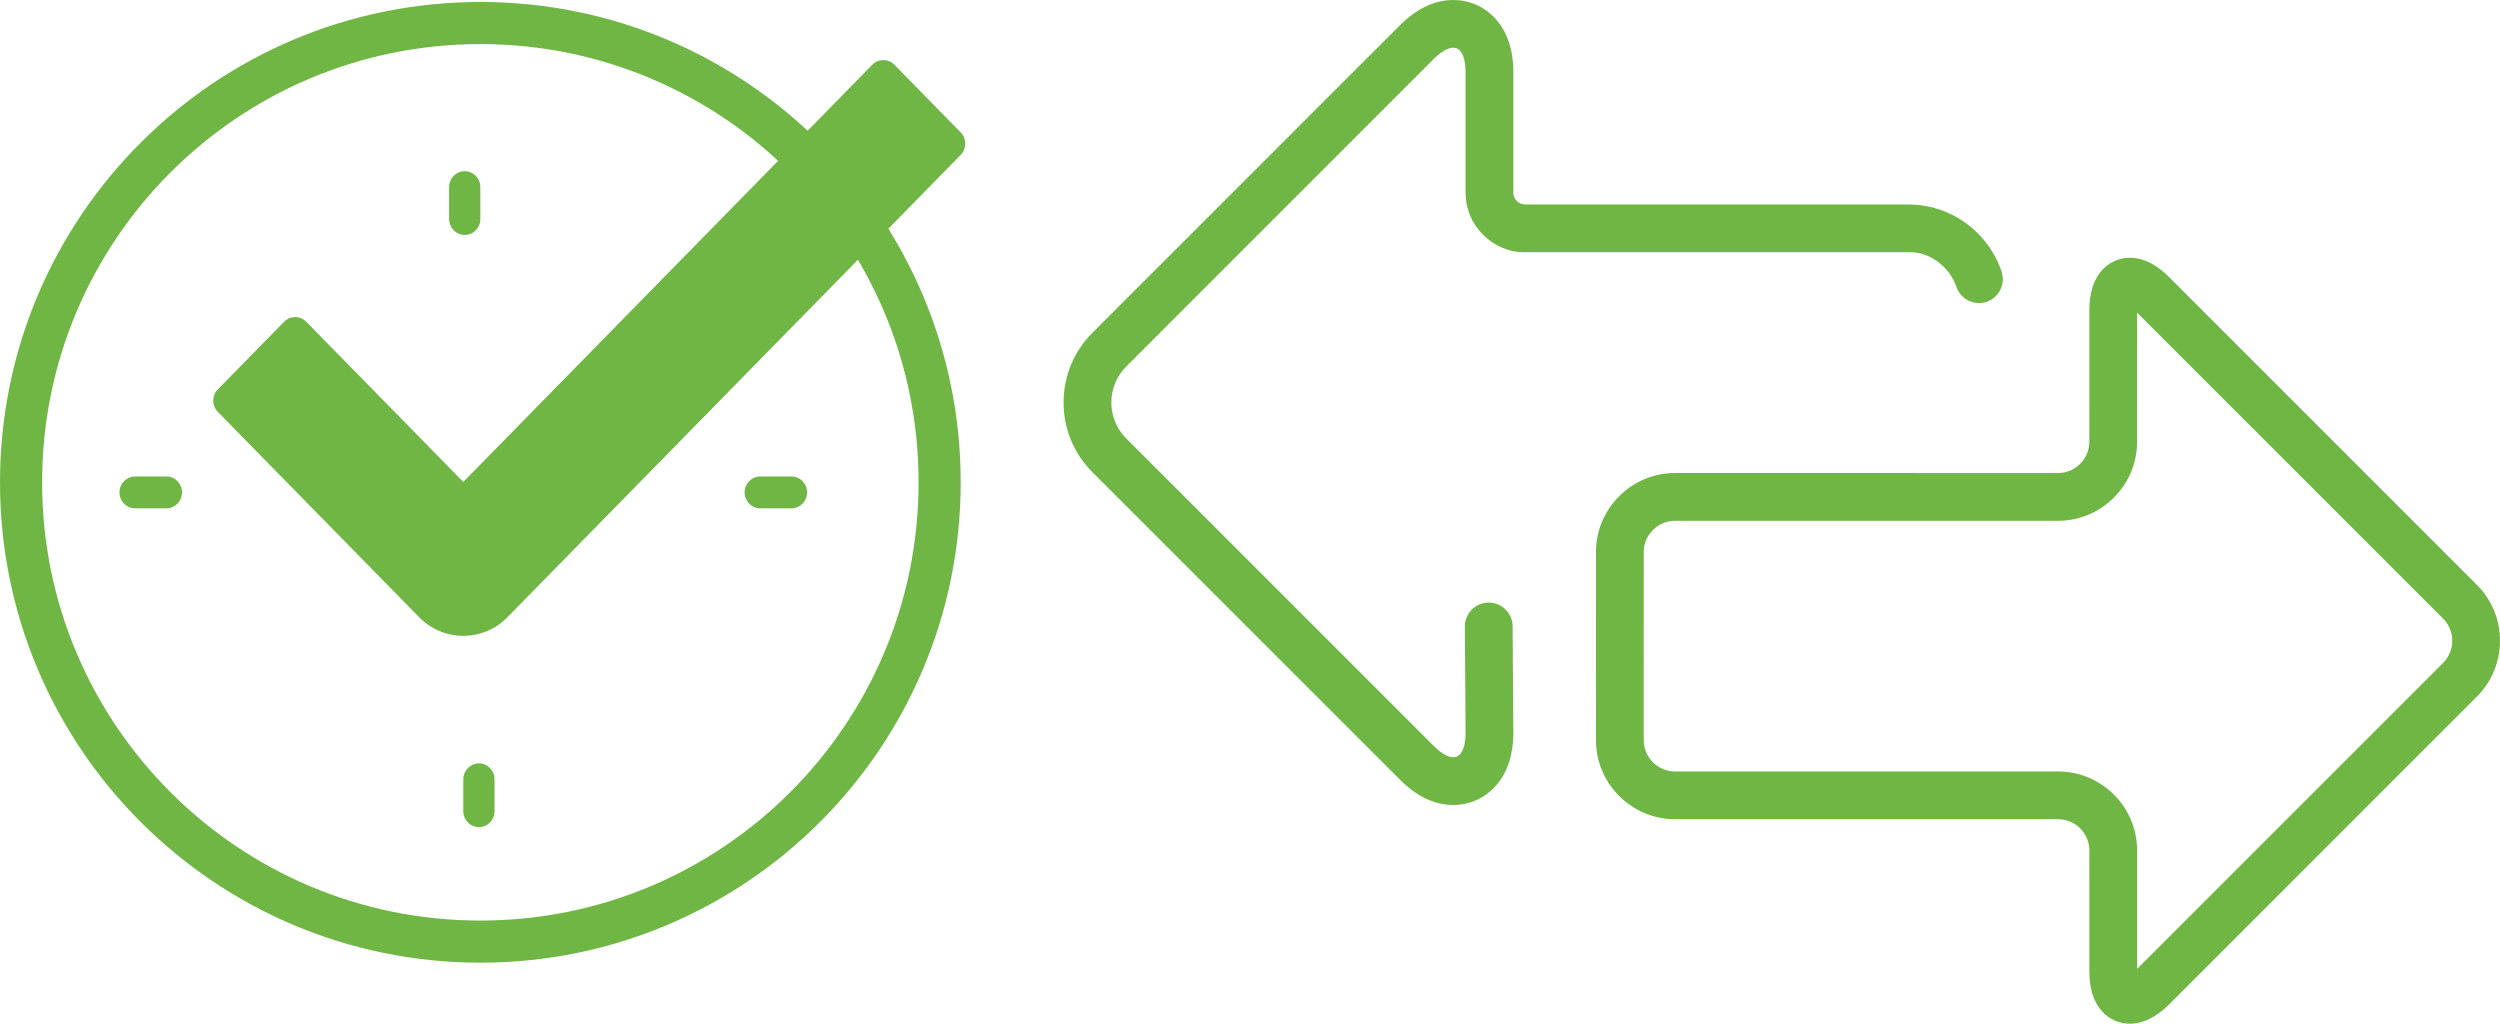 <?xml version="1.0" encoding="UTF-8" standalone="no"?>
<!-- Created with Inkscape (http://www.inkscape.org/) -->

<svg  
    viewBox="0 0 192.887 78.987" 
   xmlns:dc="http://purl.org/dc/elements/1.1/"
   xmlns:cc="http://creativecommons.org/ns#"
   xmlns:rdf="http://www.w3.org/1999/02/22-rdf-syntax-ns#"
   xmlns:svg="http://www.w3.org/2000/svg"
   xmlns="http://www.w3.org/2000/svg"
   version="1.1"
   width="192.887"
   height="78.987"
   id="svg3617">
  <defs
     id="defs3619">
    <clipPath
       id="clipPath592">
      <path
         d="m 0,0 1200,0 0,2000 L 0,2000 0,0 z"
         id="path594" />
    </clipPath>
    <clipPath
       id="clipPath608">
      <path
         d="m 251.648,1541.798 -23.456,0 -9.871,0 c 0,0 -20.776,-4.765 -20.776,-17.349 l 0,0 c 0,-1.249 1.021,-2.269 2.268,-2.269 l 0,0 2.494,0 5.942,0 0.196,0 5.943,0 31.753,0 37.695,0 c 1.248,0 2.269,1.02 2.269,2.269 l 0,0 c 0,12.584 -20.776,17.349 -20.776,17.349 l 0,0 -13.681,0 z m -43.203,-19.618 c 0,-1.642 1.331,-2.972 2.972,-2.972 l 0,0 c 1.641,0 2.971,1.33 2.971,2.972 l 0,0 -5.943,0 z m -6.138,0 c 0,-1.642 1.33,-2.972 2.971,-2.972 l 0,0 c 1.641,0 2.971,1.33 2.971,2.972 l 0,0 -5.942,0 z"
         id="path610" />
    </clipPath>
    <clipPath
       id="clipPath618">
      <path
         d="m 0,0 1200,0 0,2000 L 0,2000 0,0 z"
         id="path620" />
    </clipPath>
  </defs>
  <g
     transform="translate(-298.184,-636.434)"
     id="layer1">
    <g
       transform="matrix(1.25,0,0,-1.25,335.245,709.084)"
       id="g540">
      <path
         d="M 0,0 C 15.657,0 28.349,12.692 28.349,28.349 28.349,44.006 15.657,56.698 0,56.698 -15.657,56.698 -28.349,44.006 -28.349,28.349 -28.349,12.692 -15.657,0 0,0 z"
         id="path542"
         style="fill:none;stroke:#6fb644;stroke-width:2.6;stroke-linecap:round;stroke-linejoin:round;stroke-miterlimit:10;stroke-opacity:1;stroke-dasharray:none" />
    </g>
    <g
       transform="matrix(1.25,0,0,-1.25,335.245,653.331)"
       id="g544">
      <path
         d="m 0,0 0,1.968 c 0,0.543 -0.431,0.983 -0.965,0.983 -0.533,0 -0.964,-0.44 -0.964,-0.983 l 0,-1.968 c 0,-0.544 0.431,-0.984 0.964,-0.984 C -0.431,-0.984 0,-0.544 0,0"
         id="path546"
         style="fill:#6fb644;fill-opacity:1;fill-rule:nonzero;stroke:none" />
    </g>
    <g
       transform="matrix(1.25,0,0,-1.25,333.93,696.561)"
       id="g548">
      <path
         d="m 0,0 0,-1.968 c 0,-0.544 0.431,-0.984 0.965,-0.984 0.533,0 0.964,0.44 0.964,0.984 L 1.929,0 C 1.929,0.544 1.498,0.984 0.965,0.984 0.431,0.984 0,0.544 0,0"
         id="path550"
         style="fill:#6fb644;fill-opacity:1;fill-rule:nonzero;stroke:none" />
    </g>
    <g
       transform="matrix(1.25,0,0,-1.25,356.839,673.195)"
       id="g552">
      <path
         d="m 0,0 c -0.533,0 -0.965,-0.44 -0.965,-0.984 0,-0.544 0.432,-0.984 0.965,-0.984 l 1.929,0 c 0.533,0 0.965,0.44 0.965,0.984 C 2.894,-0.44 2.462,0 1.929,0 L 0,0 z"
         id="path554"
         style="fill:#6fb644;fill-opacity:1;fill-rule:nonzero;stroke:none" />
    </g>
    <g
       transform="matrix(1.25,0,0,-1.25,308.609,673.195)"
       id="g556">
      <path
         d="m 0,0 c -0.533,0 -0.965,-0.44 -0.965,-0.984 0,-0.544 0.432,-0.984 0.965,-0.984 l 1.929,0 c 0.533,0 0.965,0.44 0.965,0.984 C 2.894,-0.44 2.462,0 1.929,0 L 0,0 z"
         id="path558"
         style="fill:#6fb644;fill-opacity:1;fill-rule:nonzero;stroke:none" />
    </g>
    <g
       transform="matrix(1.25,0,0,-1.25,321.811,661.257)"
       id="g560">
      <path
         d="M 0,0 C -0.188,0.192 -0.435,0.288 -0.682,0.288 -0.929,0.288 -1.176,0.192 -1.364,0 l -4.092,-4.174 c -0.377,-0.384 -0.377,-1.006 0,-1.391 L 6.967,-18.236 c 0.729,-0.743 1.697,-1.152 2.728,-1.152 1.031,0 1.999,0.409 2.728,1.152 l 27.973,28.532 c 0.377,0.384 0.377,1.007 0,1.391 l -4.092,4.174 c -0.188,0.192 -0.435,0.288 -0.682,0.288 -0.246,0 -0.493,-0.096 -0.682,-0.288 L 9.695,-9.888 0,0 z"
         id="path562"
         style="fill:#6fb644;fill-opacity:1;fill-rule:nonzero;stroke:none" />
    </g>
    <g
       transform="matrix(1.25,0,0,-1.25,462.52,715.42)"
       id="g564">
      <path
         d="m 0,0 c -0.367,0 -0.669,0.084 -0.888,0.175 -0.604,0.25 -1.617,0.98 -1.618,3.058 l 10e-4,7.459 c 0,1.065 -0.867,1.932 -1.934,1.933 l -23.64,-0.002 c -2.69,0.004 -4.879,2.192 -4.882,4.88 l 0.002,11.61 c 0,1.299 0.508,2.523 1.432,3.447 0.923,0.924 2.147,1.432 3.447,1.432 l 10e-4,0 23.64,-10e-4 c 1.065,10e-4 1.932,0.868 1.932,1.933 l 0.001,8.121 c 0,2.079 1.014,2.809 1.618,3.06 0.603,0.249 1.837,0.449 3.307,-1.02 L 21.414,27.091 c 1.902,-1.903 1.902,-4.998 0,-6.9 L 2.419,1.195 C 1.483,0.259 0.642,0 0,0 m -4.438,15.572 c 2.692,-10e-4 4.881,-2.191 4.881,-4.88 L 0.442,3.387 19.33,22.276 c 0.753,0.752 0.752,1.977 0,2.73 L 0.442,43.893 0.441,35.924 c 0,-2.69 -2.189,-4.879 -4.879,-4.88 l -23.642,0.001 0,0 c -0.512,0 -0.996,-0.202 -1.363,-0.569 -0.367,-0.367 -0.569,-0.851 -0.568,-1.362 l -0.002,-11.61 c 0.001,-1.064 0.869,-1.932 1.935,-1.933 l 23.64,10e-4 z"
         id="path566"
         style="fill:#6fb644;fill-opacity:1;fill-rule:nonzero;stroke:none" />
    </g>
    <g
       transform="matrix(1.25,0,0,-1.25,410.301,698.542)"
       id="g568">
      <path
         d="m 0,0 c -0.887,0 -2.048,0.324 -3.27,1.548 l -18.993,18.991 c -1.149,1.148 -1.781,2.677 -1.782,4.304 0,1.628 0.632,3.156 1.781,4.303 l 18.993,18.995 c 2.037,2.038 3.911,1.577 4.622,1.284 0.714,-0.296 2.364,-1.295 2.363,-4.177 l 0,-7.456 c 0,-0.193 0.074,-0.37 0.214,-0.51 0.141,-0.141 0.309,-0.207 0.508,-0.214 l 23.648,-0.002 0.007,0 c 1.618,0 3.143,-0.633 4.294,-1.783 0.672,-0.672 1.167,-1.472 1.463,-2.344 0.326,-0.961 -0.379,-1.959 -1.394,-1.959 -0.635,0 -1.193,0.41 -1.399,1.011 -0.153,0.449 -0.408,0.861 -0.754,1.207 -0.595,0.595 -1.369,0.956 -2.215,0.92 L 4.44,34.12 C 3.495,34.096 2.542,34.499 1.844,35.198 1.149,35.893 0.766,36.814 0.766,37.792 l 0,7.457 c 0.001,0.78 -0.197,1.309 -0.542,1.452 -0.344,0.144 -0.858,-0.092 -1.41,-0.644 L -20.18,27.062 c -0.592,-0.591 -0.917,-1.379 -0.917,-2.219 0,-0.84 0.326,-1.628 0.918,-2.22 L -1.185,3.631 C -0.633,3.079 -0.121,2.845 0.221,2.987 0.57,3.131 0.767,3.662 0.767,4.447 l -0.044,6.562 c -0.005,0.814 0.65,1.478 1.464,1.484 0.814,0.005 1.479,-0.65 1.484,-1.464 L 3.715,4.457 C 3.715,1.551 2.06,0.557 1.348,0.263 1.066,0.146 0.594,0 0,0"
         id="path570"
         style="fill:#6fb644;fill-opacity:1;fill-rule:nonzero;stroke:none" />
    </g>
  </g>
</svg>
